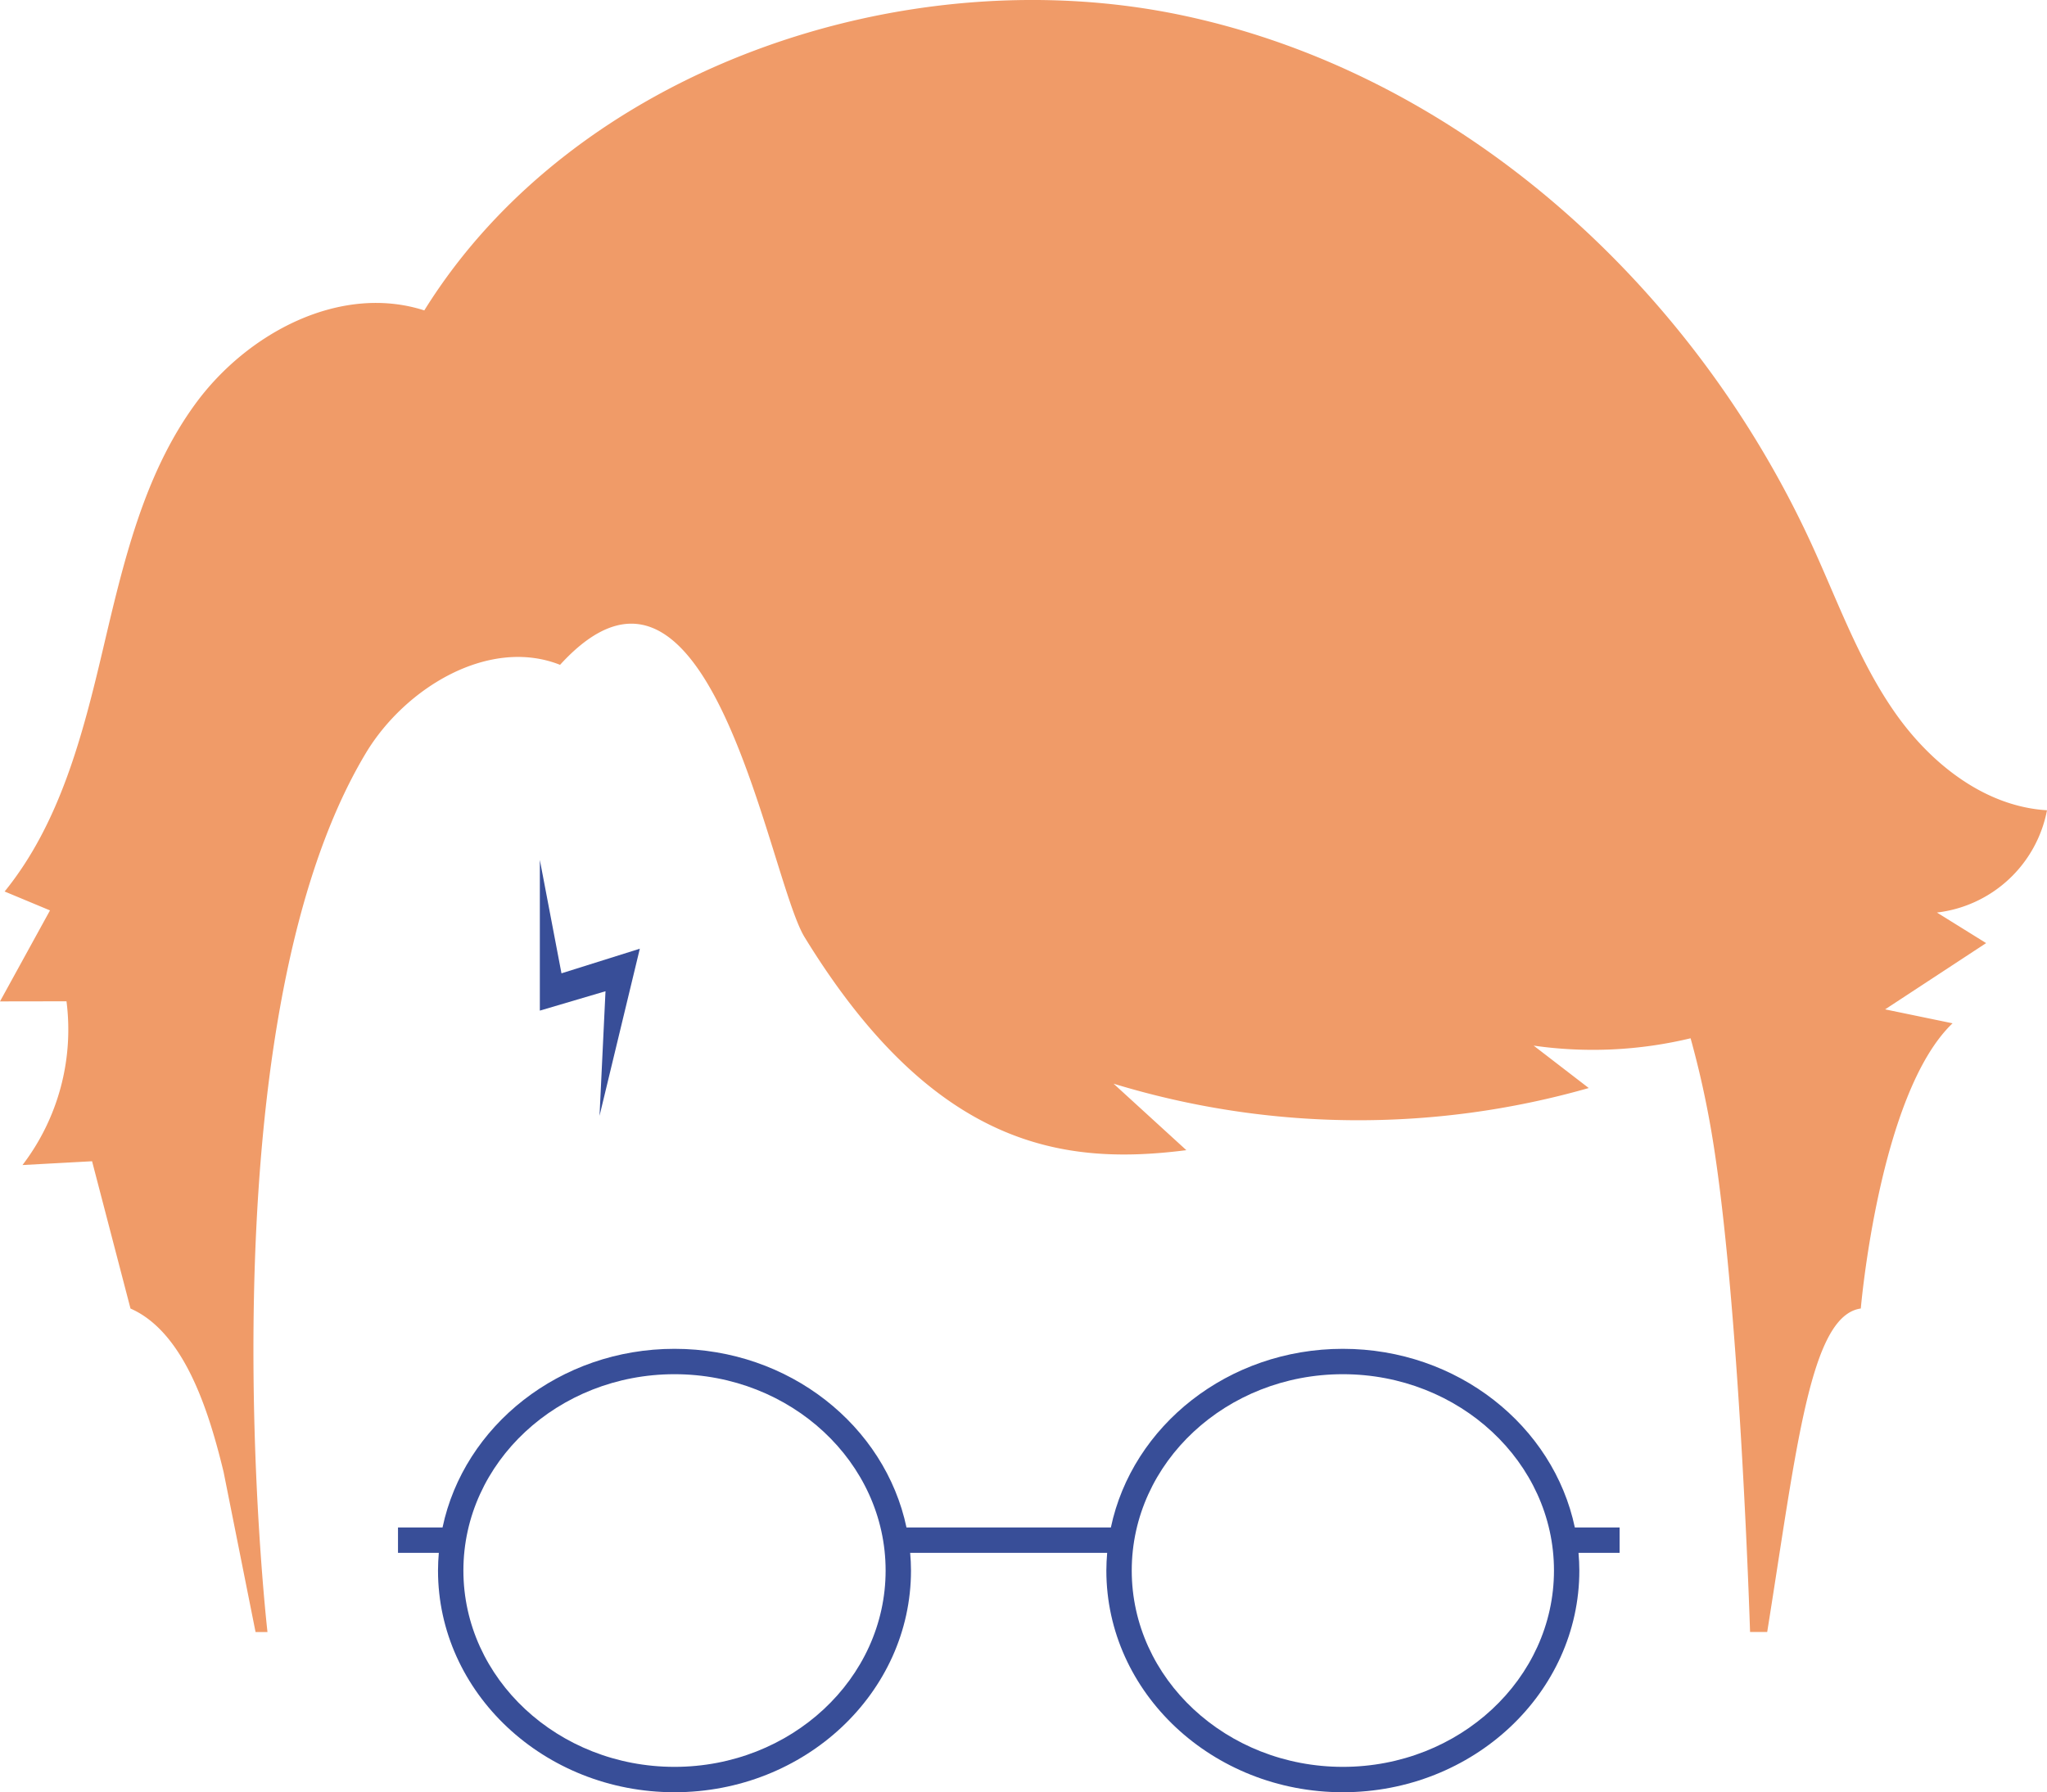 <svg xmlns="http://www.w3.org/2000/svg" width="275.782" height="241.506" viewBox="0 0 275.782 241.506"><g><path d="M8.958,134.926,0,134.94q3.368-6.13,6.736-12.261L.624,120.131C8.1,110.919,11.158,99,13.879,87.454S19.335,63.971,26.336,54.4,45.872,38.2,57.164,41.828C77.411,9.241,121.913-5.891,159.436,2.1s68.869,36.668,84.786,71.576c3.47,7.61,6.328,15.592,11.138,22.434s12.073,12.571,20.422,13.075a17.121,17.121,0,0,1-14.829,13.78l6.628,4.119-13.608,8.929,9.085,1.878c-9.895,9.448-12.361,38.433-12.361,38.433-6.84.952-8.651,18.876-12.611,43.592h-2.309s-1.392-45.031-5.2-67.384a126.509,126.509,0,0,0-2.812-12.622,56.307,56.307,0,0,1-21.145.989l7.425,5.715a112.984,112.984,0,0,1-64.023-.588l9.809,8.961c-16.3,2.075-33.878-.065-51.431-28.7-4.844-7.9-12.712-58.878-32.945-36.7-9.541-3.78-20.881,3.064-26.188,11.931-22.5,37.589-13.23,118.4-13.23,118.4H34.43L30.124,198.35c-1.9-7.823-5.173-18.789-12.543-22.023-1.909-7.316-3.269-12.53-5.177-19.847l-9.373.51A30.058,30.058,0,0,0,8.958,134.926Z" fill="#f09b68"></path><g><polygon points="80.771 150.357 86.2 127.84 75.645 131.157 72.73 115.878 72.73 136.183 81.576 133.57 80.771 150.357" fill="#384e98"></polygon><path d="M218.2,205.831H212.17c-2.888-13.706-15.8-24.075-31.254-24.075s-28.365,10.369-31.254,24.075H122.127c-2.889-13.706-15.8-24.075-31.253-24.075S62.508,192.125,59.62,205.831h-6v3.419h5.5c-.066.787-.11,1.579-.11,2.381,0,16.473,14.293,29.875,31.862,29.875s31.861-13.4,31.861-29.875c0-.8-.044-1.594-.111-2.381h26.541c-.066.787-.11,1.579-.11,2.381,0,16.473,14.293,29.875,31.861,29.875s31.862-13.4,31.862-29.875c0-.8-.044-1.594-.11-2.381H218.2ZM90.874,238.087c-15.683,0-28.443-11.868-28.443-26.456s12.76-26.455,28.443-26.455,28.441,11.868,28.441,26.455S106.557,238.087,90.874,238.087Zm90.042,0c-15.683,0-28.442-11.868-28.442-26.456s12.759-26.455,28.442-26.455,28.443,11.868,28.443,26.455S196.6,238.087,180.916,238.087Z" fill="#384e98"></path></g></g></svg>